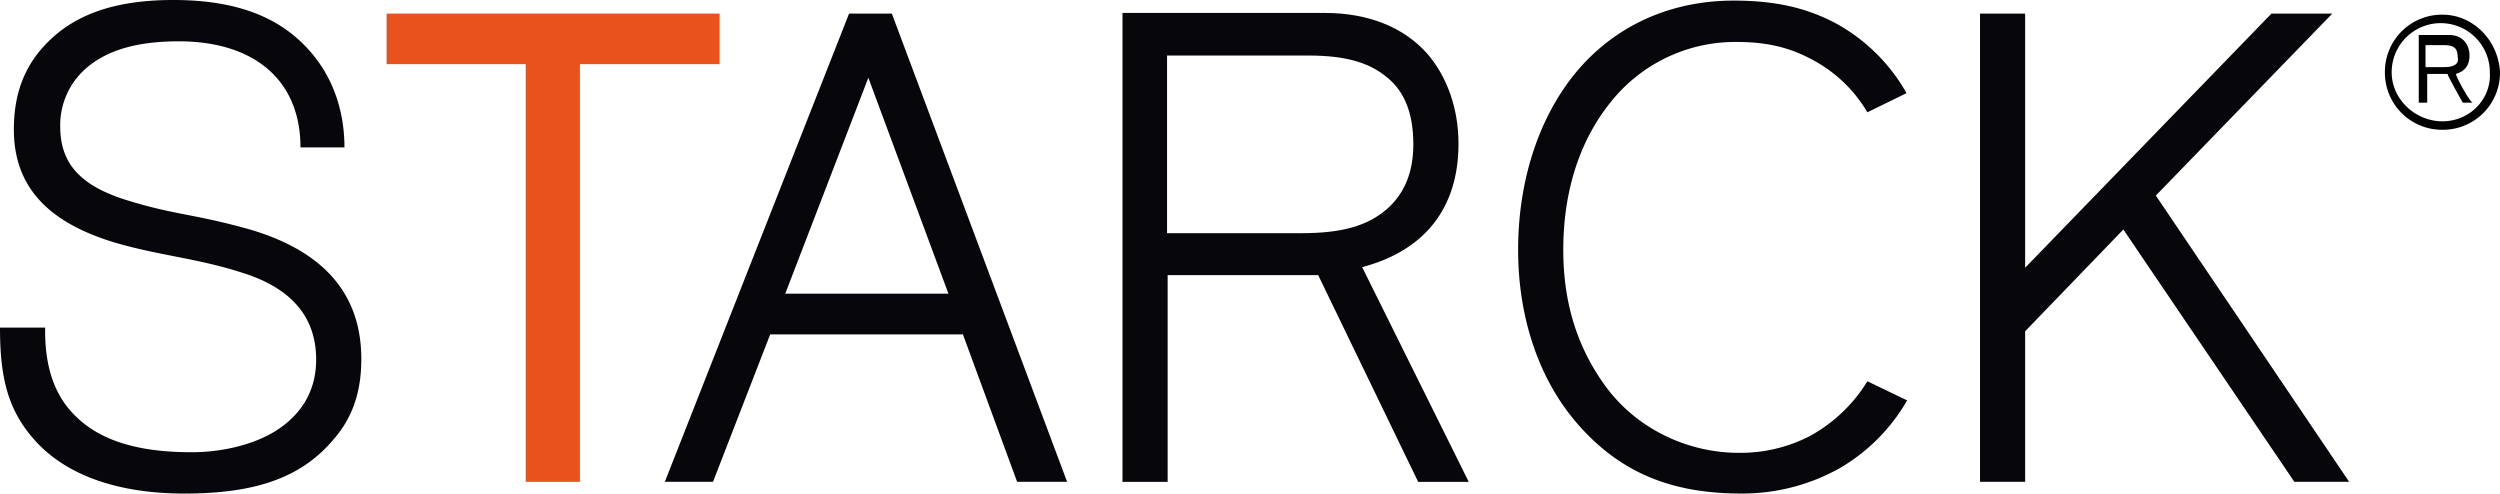 <svg xmlns="http://www.w3.org/2000/svg" xmlns:xlink="http://www.w3.org/1999/xlink" viewBox="0 0 1022.054 201.774">
  <defs>
    <style>
      .cls-1 {
        fill: none;
      }

      .cls-2 {
        fill: #06060b;
      }

      .cls-3 {
        clip-path: url(#clip-path);
      }

      .cls-4 {
        fill: #e9511d;
      }
    </style>
    <clipPath id="clip-path">
      <path id="Tracé_8" data-name="Tracé 8" class="cls-1" d="M0,187.359H960.385V-14.415H0Z" transform="translate(0 14.415)"/>
    </clipPath>
  </defs>
  <g id="STARCK" transform="translate(0 14.415)">
    <g id="Groupe_7" data-name="Groupe 7" transform="translate(271.798 -8.864)">
      <path id="Tracé_6" data-name="Tracé 6" class="cls-2" d="M69.94,0-5.381,191.43H14.314l23.376-60.273h78.792L138.64,191.43h20.436L87.423,0ZM77.82,26.231l32.74,88.268H43.848Z" transform="translate(5.381)"/>
    </g>
    <g id="Groupe_9" data-name="Groupe 9" class="cls-3" transform="translate(0 -14.415)">
      <g id="Groupe_8" data-name="Groupe 8" transform="translate(458.895 5.291)">
        <path id="Tracé_7" data-name="Tracé 7" class="cls-2" d="M90.983,96.494c24.86-6.551,39.389-23.46,39.389-50.447,0-14.375-4.675-27.491-12.794-36.828C107.976-1.615,93.446-7.424,75.725-7.424H-7v191.7H11.463v-84.5H73.01l40.873,84.5h20.674Zm20.926-50.2c0,11.856-3.933,20.436-10.834,26.483-7.881,6.817-18.211,9.84-34.952,9.84h-54.9V9.989H69.077c15.509,0,25.112,3.023,32.25,9.07,7.139,5.809,10.582,14.879,10.582,27.239" transform="translate(7 7.424)"/>
      </g>
    </g>
    <g id="Groupe_10" data-name="Groupe 10" transform="translate(809.473 -8.864)">
      <path id="Tracé_9" data-name="Tracé 9" class="cls-2" d="M110.635,0,9.937,103.9V0H-8.512V191.43H9.937V129.883L50.082,88.268,120,191.43h22.4L63.365,74.4,135.509,0Z" transform="translate(8.512)"/>
    </g>
    <g id="Groupe_13" data-name="Groupe 13" class="cls-3" transform="translate(0 -14.415)">
      <g id="Groupe_11" data-name="Groupe 11" transform="translate(620.641 0.246)">
        <path id="Tracé_10" data-name="Tracé 10" class="cls-2" d="M132.588,144.507a62.9,62.9,0,0,1-23.628,22.452,61.7,61.7,0,0,1-29.059,6.8c-20.436,0-42.343-9.588-55.64-29-10.834-15.635-16-33.3-16-53.974,0-25.224,7.391-46.668,21.178-62.555A65.013,65.013,0,0,1,79.159,5.791c13.06,0,22.158,2.52,31.019,7.307a57.248,57.248,0,0,1,22.41,21.444l16-7.825a73.664,73.664,0,0,0-29.3-28.751c-11.562-6.047-24.118-9.084-41.363-9.084-27.561,0-50.209,11.6-65.228,30.277C-2.082,37.565-10.2,63.041-10.2,90.784c0,27.491,8.371,52.463,23.628,70.366C32.142,183.1,54.3,190.4,81.133,190.4a81.46,81.46,0,0,0,39.641-10.078,75.724,75.724,0,0,0,28.065-28Z" transform="translate(10.201 11.118)"/>
      </g>
      <g id="Groupe_12" data-name="Groupe 12" transform="translate(0 -0.001)">
        <path id="Tracé_11" data-name="Tracé 11" class="cls-2" d="M0,124.36H18.463c-.252,15.131,3.443,26.987,11.576,35.316,10.092,10.582,25.6,15.635,48.249,15.635,12.556,0,25.112-3.023,34.224-8.58,10.834-6.8,16.741-16.643,16.741-29.255,0-15.887-8.371-28.751-30.291-35.568C80.99,96.113,66.474,95.106,48.5,90.052,19.443,81.738,5.669,66.607,5.669,43.4c0-14.879,4.423-26.987,15.257-37.079C32.25-4.277,48.249-9.568,70.9-9.568c26.343,0,43.336,7.307,54.9,19.918,9.854,10.6,15.019,24.72,15.019,40.355H122.842c0-27.743-19.191-43.378-49.719-43.378-17.483,0-29.3,3.779-37.429,10.6A30.776,30.776,0,0,0,24.622,42.139c0,14.627,7.629,23.964,26.833,30.011C70.9,78.211,78.036,77.707,99.466,83.5c34.7,9.336,48.249,28.751,48.249,53.723,0,13.62-3.7,23.964-11.086,32.53-13.788,16.657-33.482,22.452-61.3,22.452-26.833,0-47.76-7.307-60.567-21.192C3.205,158.416,0,145.049,0,124.36" transform="translate(0 9.568)"/>
      </g>
    </g>
    <g id="Groupe_14" data-name="Groupe 14" transform="translate(158.052 -8.864)">
      <path id="Tracé_13" data-name="Tracé 13" class="cls-4" d="M0,0V20.674H56.872V191.43H79.03V20.674h57.11V0Z"/>
    </g>
    <g id="Groupe_77" data-name="Groupe 77" transform="translate(975 -8.415)">
      <g id="Groupe_76" data-name="Groupe 76">
        <path id="Tracé_205" data-name="Tracé 205" d="M17.223,17.115c2.076-.692,5.536-2.076,5.536-7.612,0-3.46-2.076-8.3-8.3-8.3H2V28.879H5.46V17.115h8.3c0,.692,6.228,11.764,6.228,11.764h4.152C23.451,29.571,17.223,18.5,17.223,17.115ZM12.38,14.347H4.768v-9H12.38c4.152,0,5.536,1.384,5.536,4.844C18.607,12.964,16.531,14.347,12.38,14.347Z" transform="translate(11.839 7.104)"/>
        <g id="Groupe_75" data-name="Groupe 75">
          <path id="Tracé_206" data-name="Tracé 206" d="M0,23.527A23.333,23.333,0,0,0,23.527,47.054,23.333,23.333,0,0,0,47.054,23.527C46.362,10.38,35.983,0,23.527,0A23.333,23.333,0,0,0,0,23.527Zm2.768,0a20.067,20.067,0,0,1,40.134,0c.692,11.072-8.3,20.067-19.375,20.067S2.768,34.6,2.768,23.527Z"/>
        </g>
      </g>
    </g>
  </g>
</svg>
